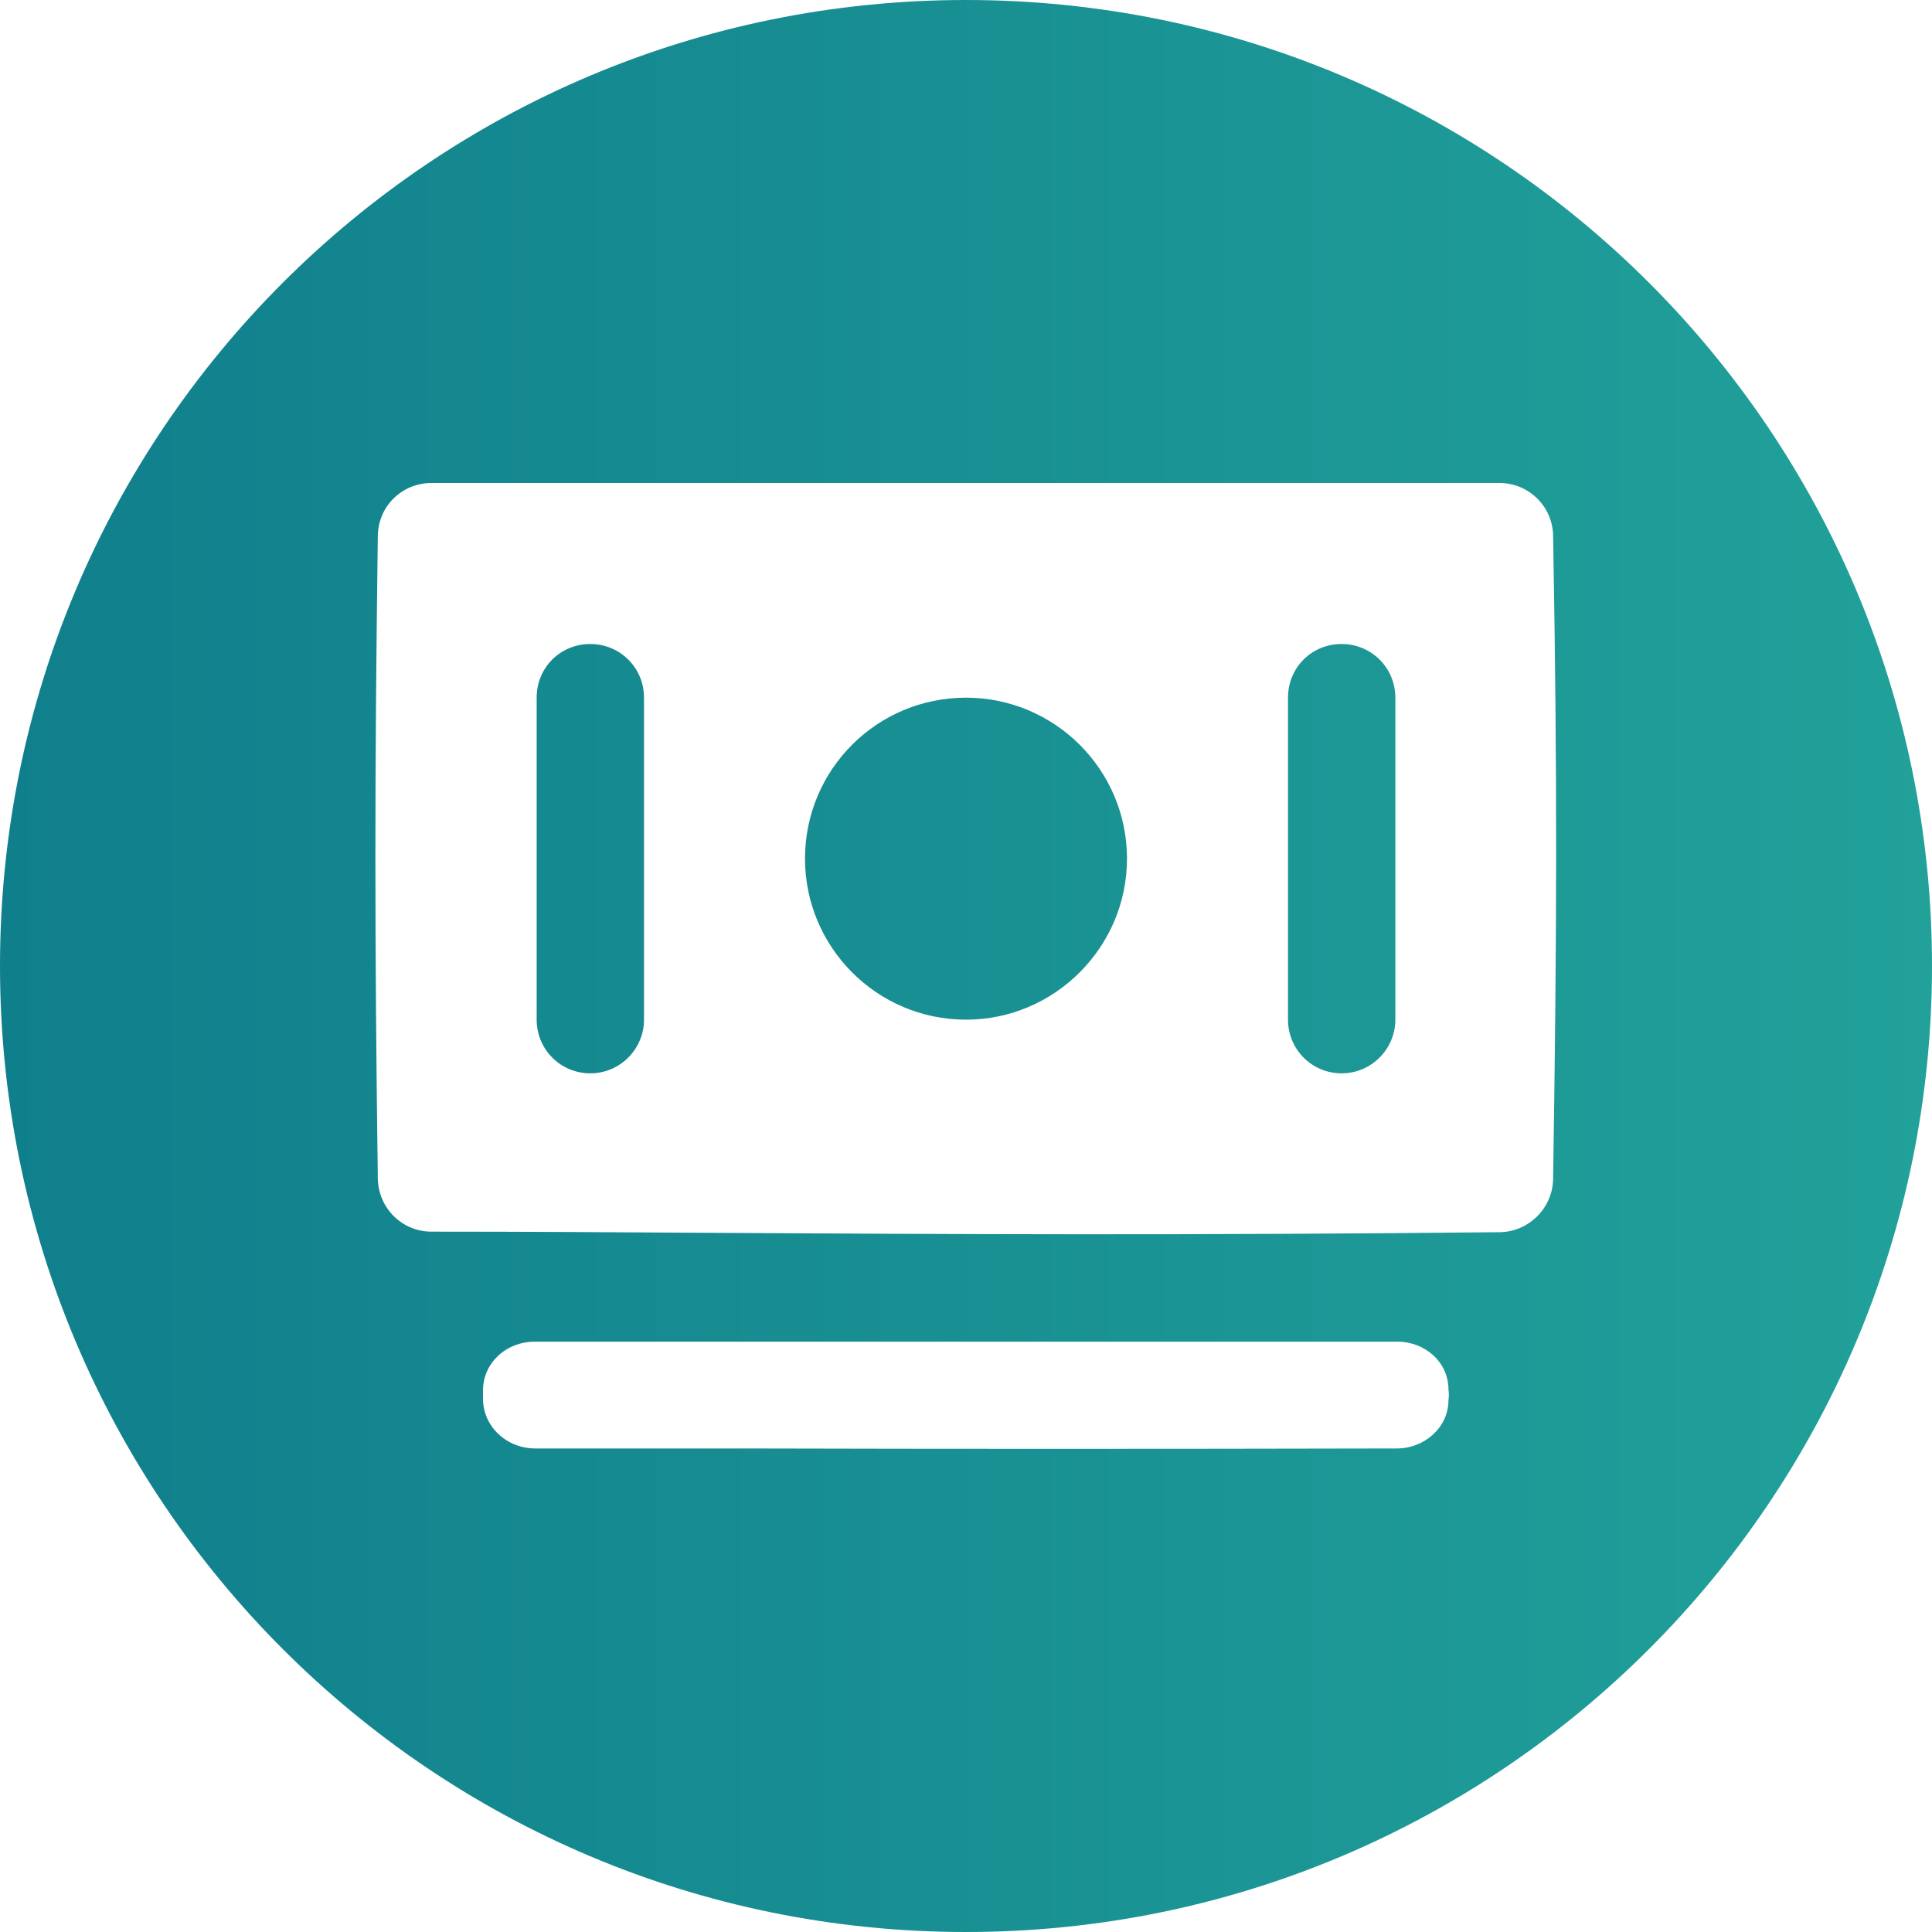 <?xml version="1.0" encoding="UTF-8"?> <svg xmlns="http://www.w3.org/2000/svg" xmlns:xlink="http://www.w3.org/1999/xlink" width="36" height="36" viewBox="0 0 36 36" fill="none"><desc> Created with Pixso. </desc><defs><linearGradient x1="36" y1="18" x2="0" y2="18" id="paint_linear_1782_76576_0" gradientUnits="userSpaceOnUse"><stop stop-color="#21A19A"></stop><stop offset="1" stop-color="#107F8C"></stop></linearGradient></defs><path id="Shape" d="M18 36C27.94 36 36 27.94 36 18C36 8.05 27.94 0 18 0C8.05 0 0 8.05 0 18C0 27.94 8.05 36 18 36ZM8.04 9C7.49 9 7.05 9.43 7.04 9.98C6.98 14.52 6.98 17.44 7.04 21.96C7.05 22.51 7.49 22.95 8.04 22.95C9.79 22.95 11.38 22.96 12.9 22.97C17.94 23 22.1 23.02 27.95 22.96C28.49 22.95 28.93 22.51 28.94 21.97C29.01 17.43 29.02 14.51 28.94 9.98C28.93 9.43 28.48 9 27.94 9L8.04 9ZM11 12C10.44 12 10 12.44 10 13L10 19C10 19.55 10.44 20 11 20C11.55 20 12 19.55 12 19L12 13C12 12.44 11.55 12 11 12ZM18 13C16.34 13 15 14.34 15 16C15 17.65 16.34 19 18 19C19.65 19 21 17.65 21 16C21 14.34 19.65 13 18 13ZM24 13C24 12.44 24.44 12 25 12C25.55 12 26 12.44 26 13L26 19C26 19.55 25.55 20 25 20C24.44 20 24 19.55 24 19L24 13ZM9 25.91C9 25.39 9.44 25 9.96 25L26.04 25C26.55 25 26.99 25.38 26.99 25.89C27 25.96 27 26.02 26.99 26.09C26.99 26.6 26.54 26.99 26.03 26.99C21.3 27 17.92 27 13.83 26.99C12.62 26.99 11.35 26.99 9.97 26.99C9.45 26.99 9 26.59 9 26.06C9 26.01 9 25.96 9 25.91Z" fill="url(#paint_linear_1782_76576_0)" fill-opacity="1" fill-rule="evenodd"></path></svg> 